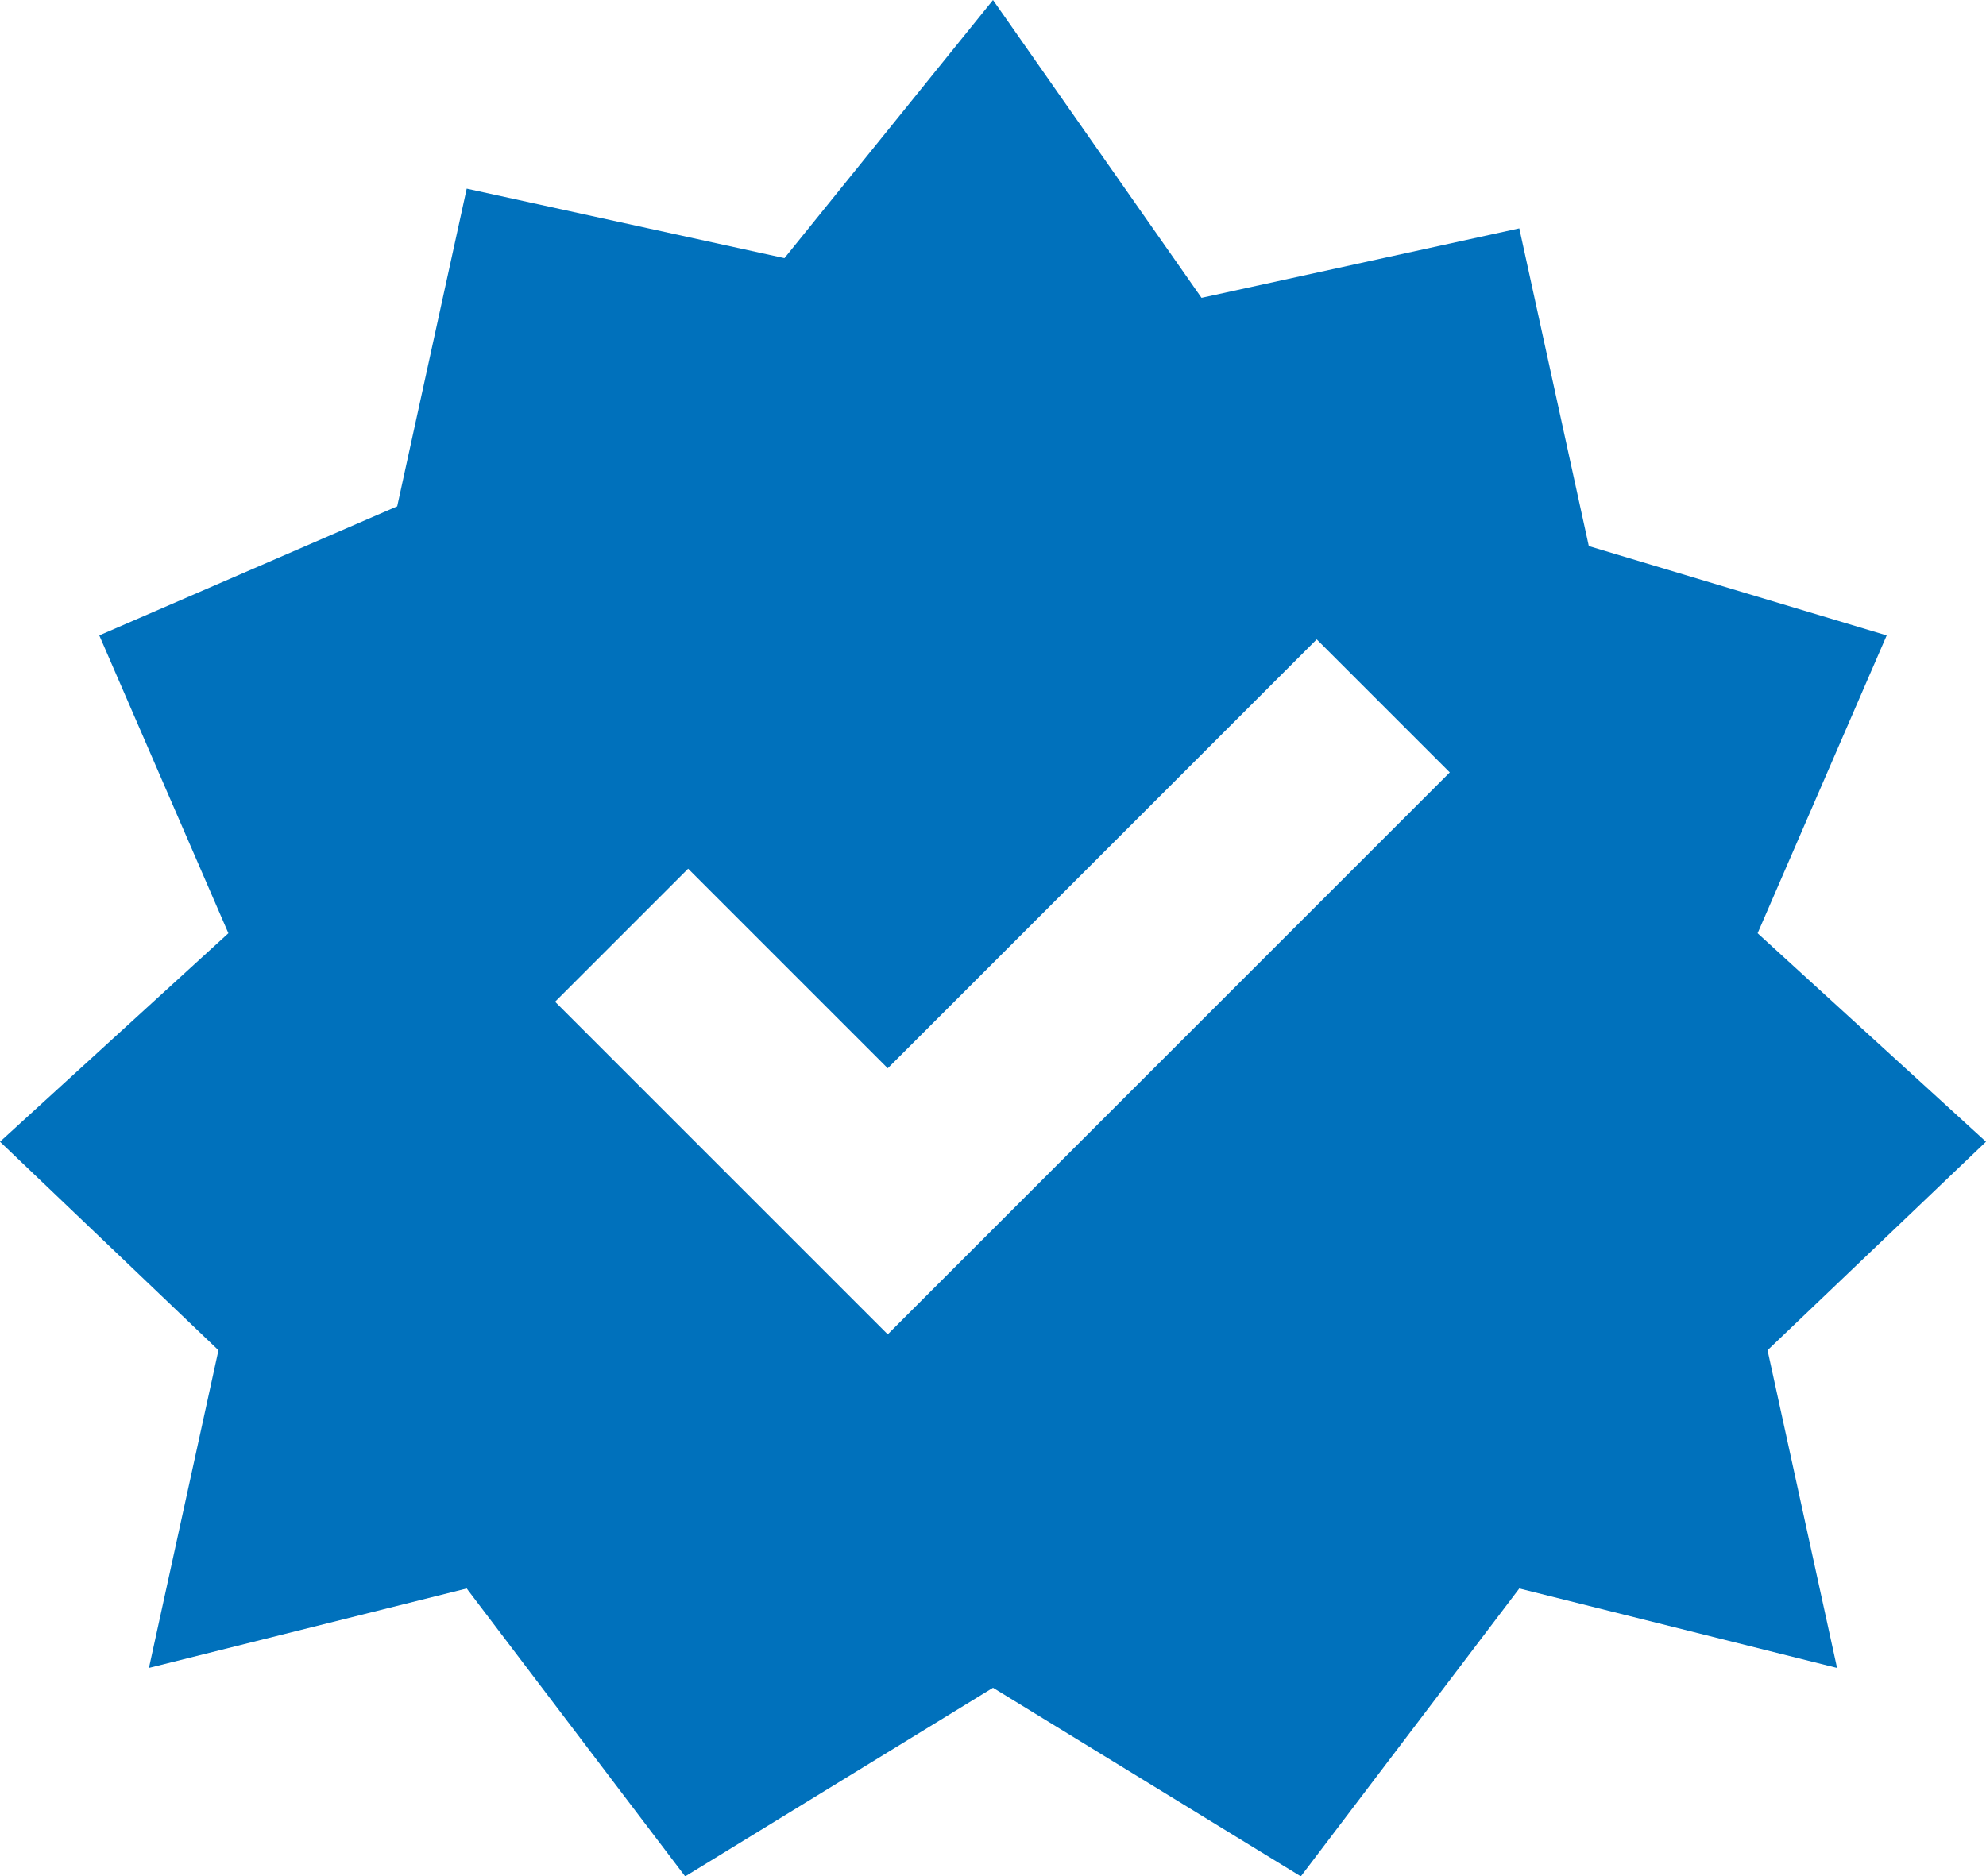 <?xml version="1.0" encoding="UTF-8"?><svg id="Layer_1" xmlns="http://www.w3.org/2000/svg" viewBox="0 0 20 18.9"><path d="M10,0l-2.1,2.6-3.2-.7-.7,3.2-3,1.3,1.3,3-2.3,2.1,2.2,2.1-.7,3.2,3.2-.8,2.2,2.9,3.1-1.9,3.1,1.9,2.2-2.9,3.2.8-.7-3.2,2.2-2.1-2.3-2.1,1.3-3-3-.9-.7-3.2-3.2.7-2.1-3ZM8.95,13.45l-3.36-3.36,1.34-1.34,2.01,2.01,4.32-4.32,1.34,1.34-5.66,5.66Z" style="fill:#0071bc;"/></svg>